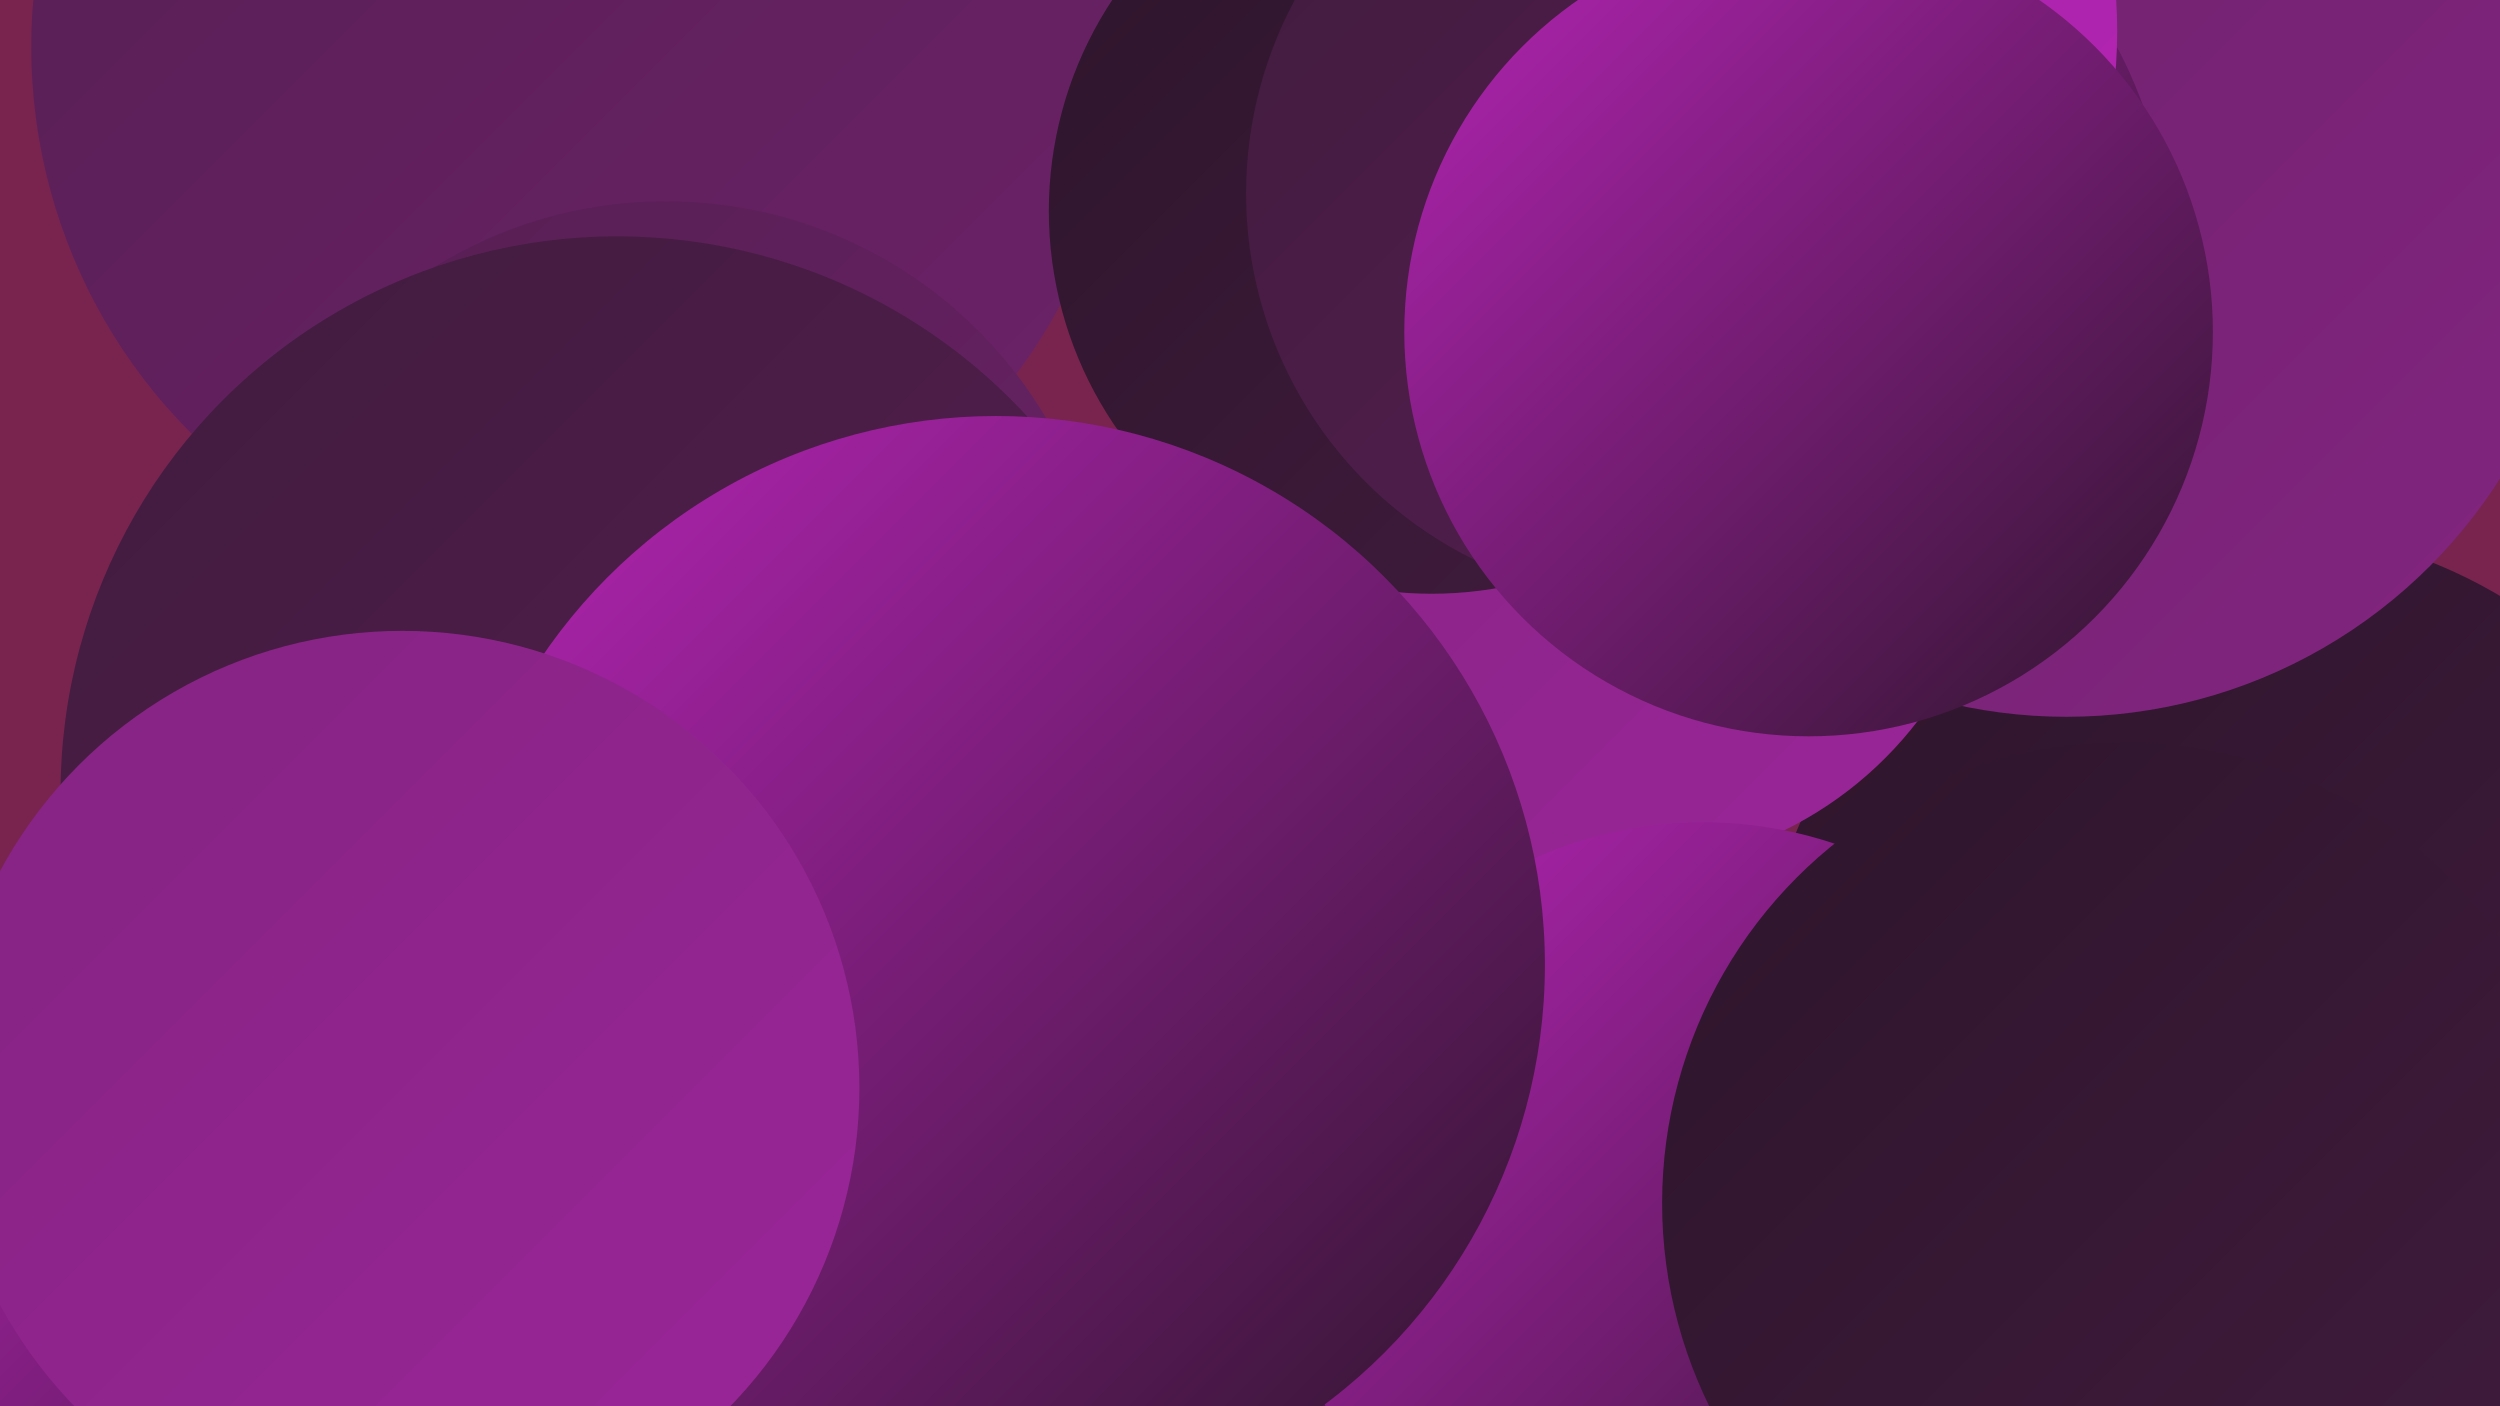 <?xml version="1.0" encoding="UTF-8"?><svg width="1280" height="720" xmlns="http://www.w3.org/2000/svg"><defs><linearGradient id="grad0" x1="0%" y1="0%" x2="100%" y2="100%"><stop offset="0%" style="stop-color:#2d152b;stop-opacity:1" /><stop offset="100%" style="stop-color:#411b3e;stop-opacity:1" /></linearGradient><linearGradient id="grad1" x1="0%" y1="0%" x2="100%" y2="100%"><stop offset="0%" style="stop-color:#411b3e;stop-opacity:1" /><stop offset="100%" style="stop-color:#561f52;stop-opacity:1" /></linearGradient><linearGradient id="grad2" x1="0%" y1="0%" x2="100%" y2="100%"><stop offset="0%" style="stop-color:#561f52;stop-opacity:1" /><stop offset="100%" style="stop-color:#6c2269;stop-opacity:1" /></linearGradient><linearGradient id="grad3" x1="0%" y1="0%" x2="100%" y2="100%"><stop offset="0%" style="stop-color:#6c2269;stop-opacity:1" /><stop offset="100%" style="stop-color:#832481;stop-opacity:1" /></linearGradient><linearGradient id="grad4" x1="0%" y1="0%" x2="100%" y2="100%"><stop offset="0%" style="stop-color:#832481;stop-opacity:1" /><stop offset="100%" style="stop-color:#9c259a;stop-opacity:1" /></linearGradient><linearGradient id="grad5" x1="0%" y1="0%" x2="100%" y2="100%"><stop offset="0%" style="stop-color:#9c259a;stop-opacity:1" /><stop offset="100%" style="stop-color:#b624b6;stop-opacity:1" /></linearGradient><linearGradient id="grad6" x1="0%" y1="0%" x2="100%" y2="100%"><stop offset="0%" style="stop-color:#b624b6;stop-opacity:1" /><stop offset="100%" style="stop-color:#2d152b;stop-opacity:1" /></linearGradient></defs><rect width="1280" height="720" fill="#78244f" /><circle cx="803" cy="90" r="248" fill="url(#grad6)" /><circle cx="296" cy="24" r="280" fill="url(#grad2)" /><circle cx="1152" cy="521" r="251" fill="url(#grad0)" /><circle cx="341" cy="329" r="226" fill="url(#grad2)" /><circle cx="492" cy="653" r="274" fill="url(#grad6)" /><circle cx="1058" cy="104" r="263" fill="url(#grad3)" /><circle cx="923" cy="660" r="216" fill="url(#grad4)" /><circle cx="262" cy="650" r="246" fill="url(#grad1)" /><circle cx="890" cy="128" r="220" fill="url(#grad6)" /><circle cx="831" cy="16" r="253" fill="url(#grad5)" /><circle cx="828" cy="251" r="194" fill="url(#grad4)" /><circle cx="733" cy="108" r="196" fill="url(#grad0)" /><circle cx="872" cy="633" r="212" fill="url(#grad6)" /><circle cx="316" cy="406" r="285" fill="url(#grad1)" /><circle cx="1087" cy="616" r="236" fill="url(#grad0)" /><circle cx="847" cy="99" r="209" fill="url(#grad1)" /><circle cx="926" cy="170" r="207" fill="url(#grad6)" /><circle cx="510" cy="494" r="281" fill="url(#grad6)" /><circle cx="150" cy="663" r="219" fill="url(#grad6)" /><circle cx="206" cy="557" r="234" fill="url(#grad4)" /></svg>